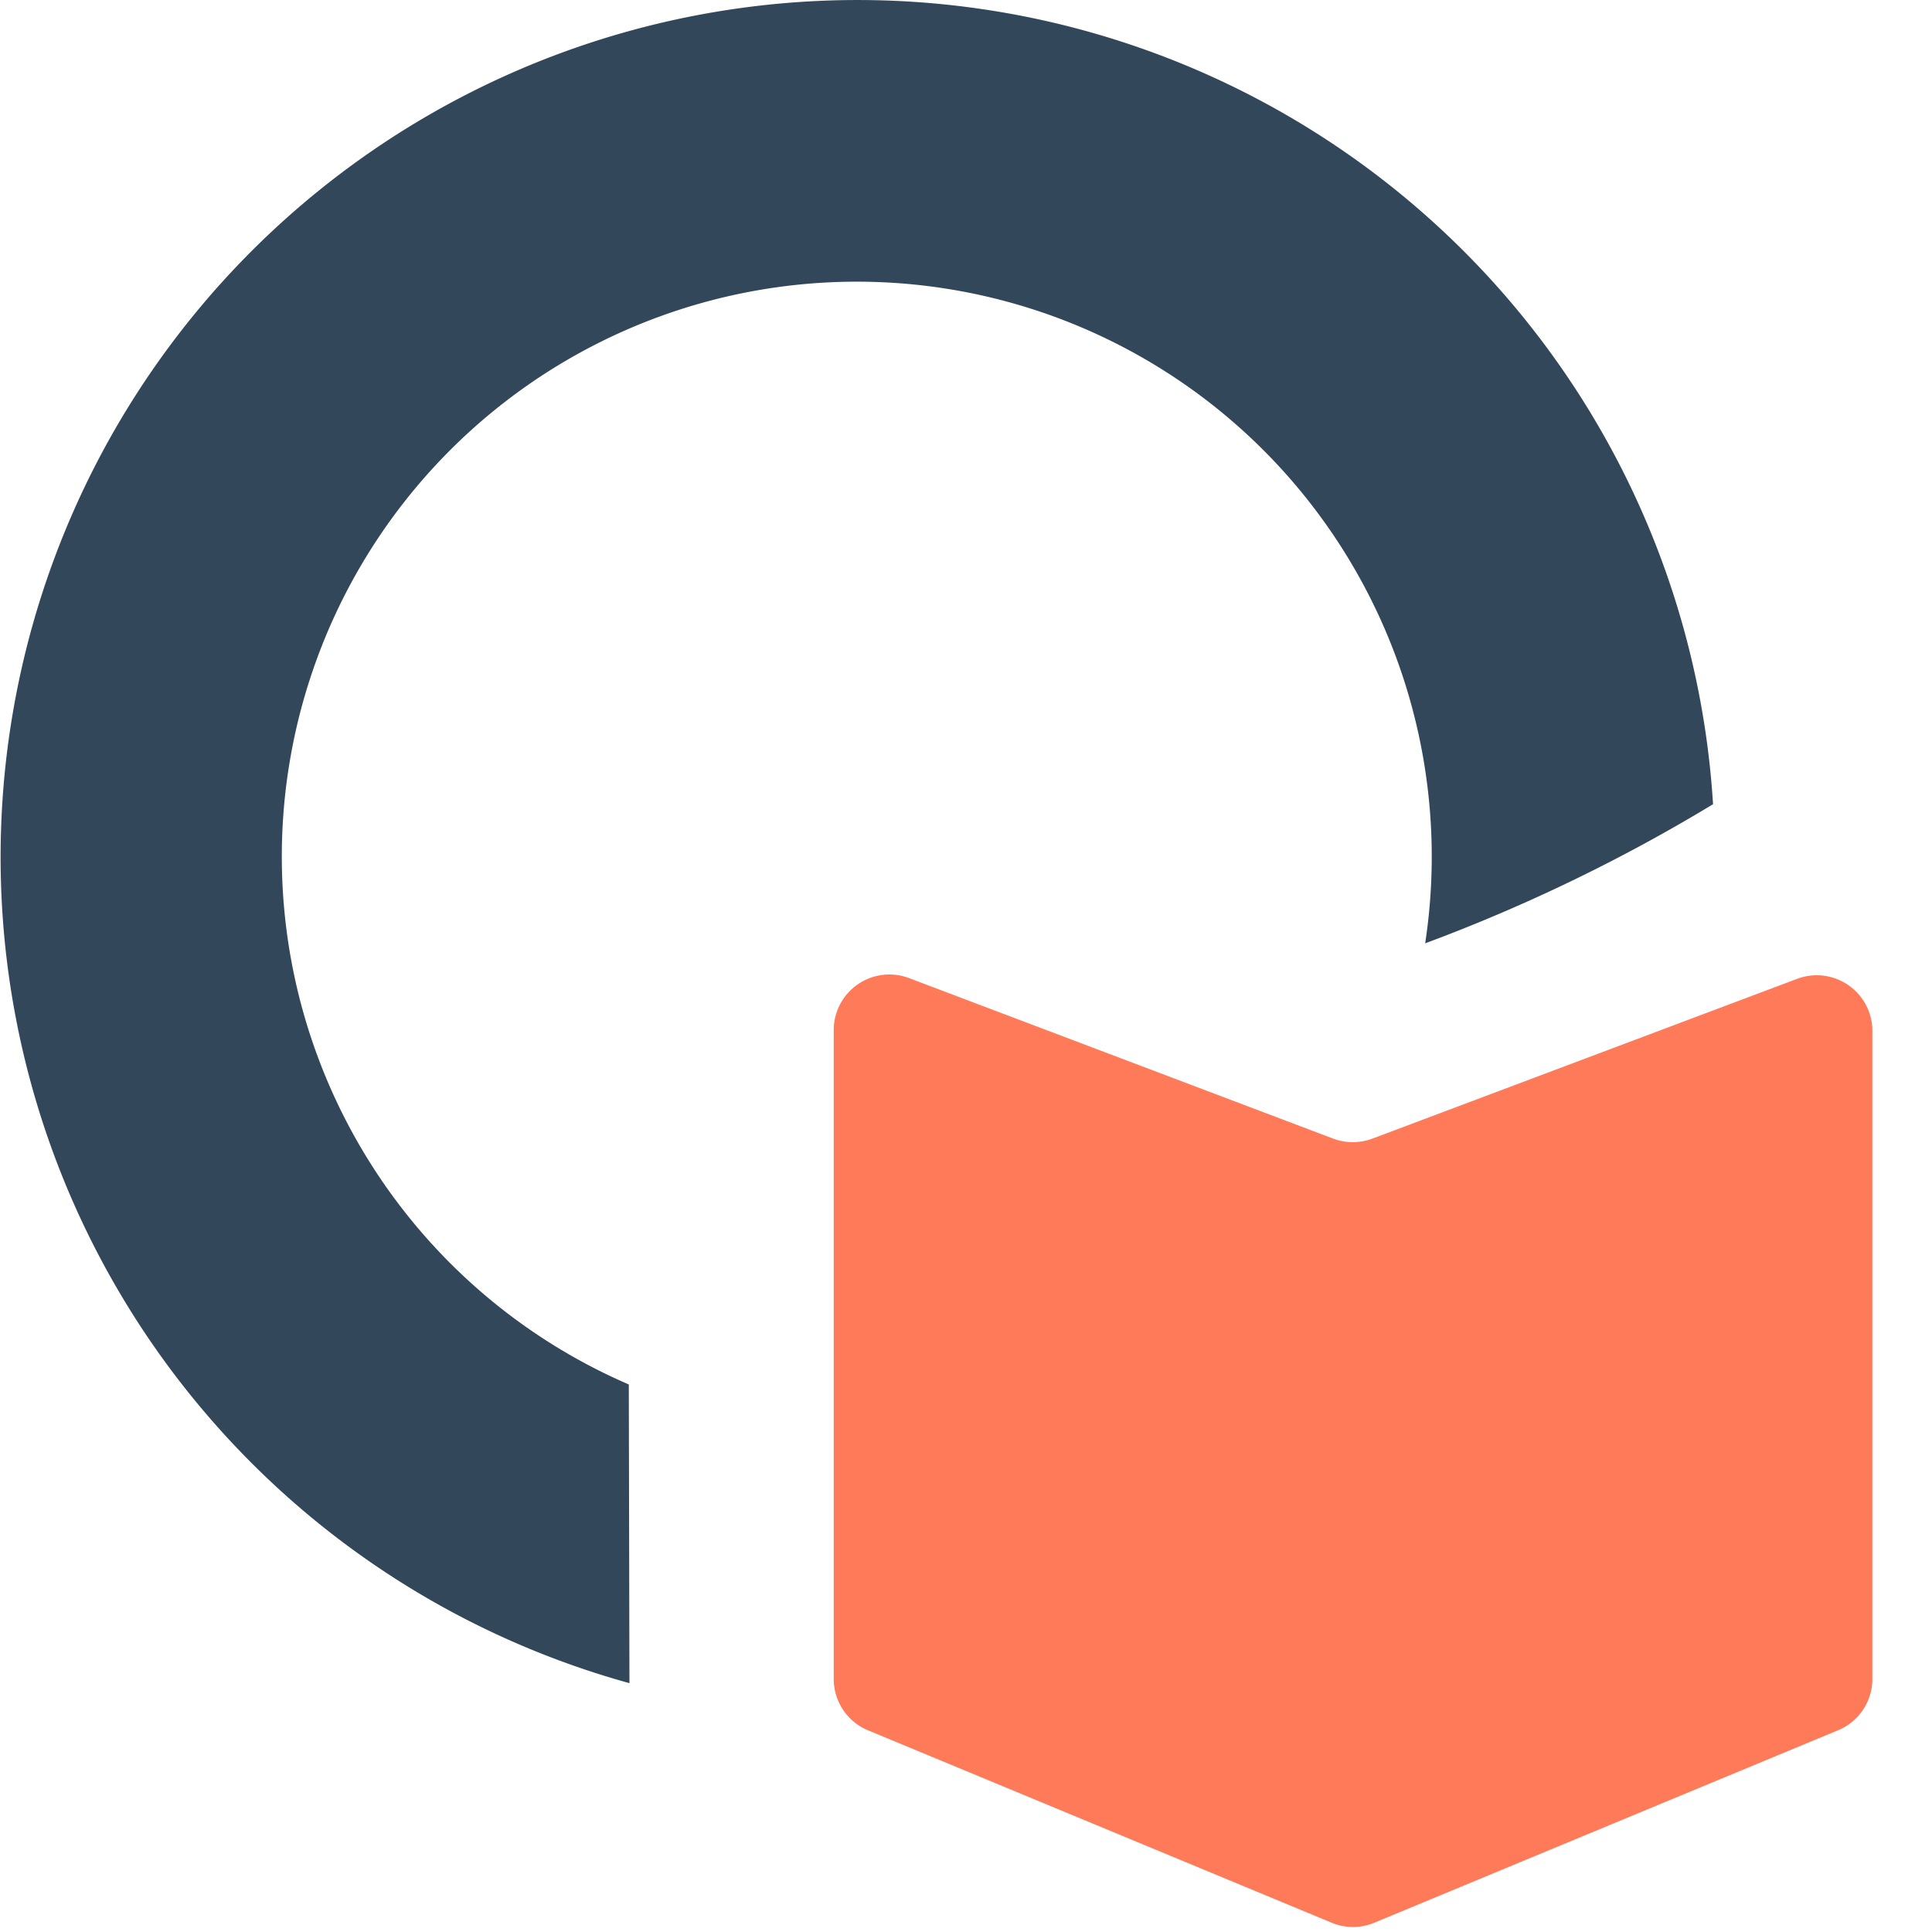<svg id="Layer_1" data-name="Layer 1" xmlns="http://www.w3.org/2000/svg" viewBox="0 0 150 150"><defs><style>.cls-1{fill:#33475b;}.cls-2{fill:#ff7a59;}</style></defs><path class="cls-1" d="M48.82,107.49a44.64,44.64,0,1,1,61.83-34.25A131.87,131.87,0,0,0,133,62.44a66.54,66.54,0,1,0-84.13,68.24Z"/><path class="cls-2" d="M103.5,88.4,70.58,75.94a4.32,4.32,0,0,0-5.85,4v50.4a4.32,4.32,0,0,0,2.66,4l36,14.94a4.32,4.32,0,0,0,3.31,0l36-14.94a4.31,4.31,0,0,0,2.67-4V80a4.32,4.32,0,0,0-5.85-4L106.56,88.4A4.36,4.36,0,0,1,103.5,88.4Z"/></svg>